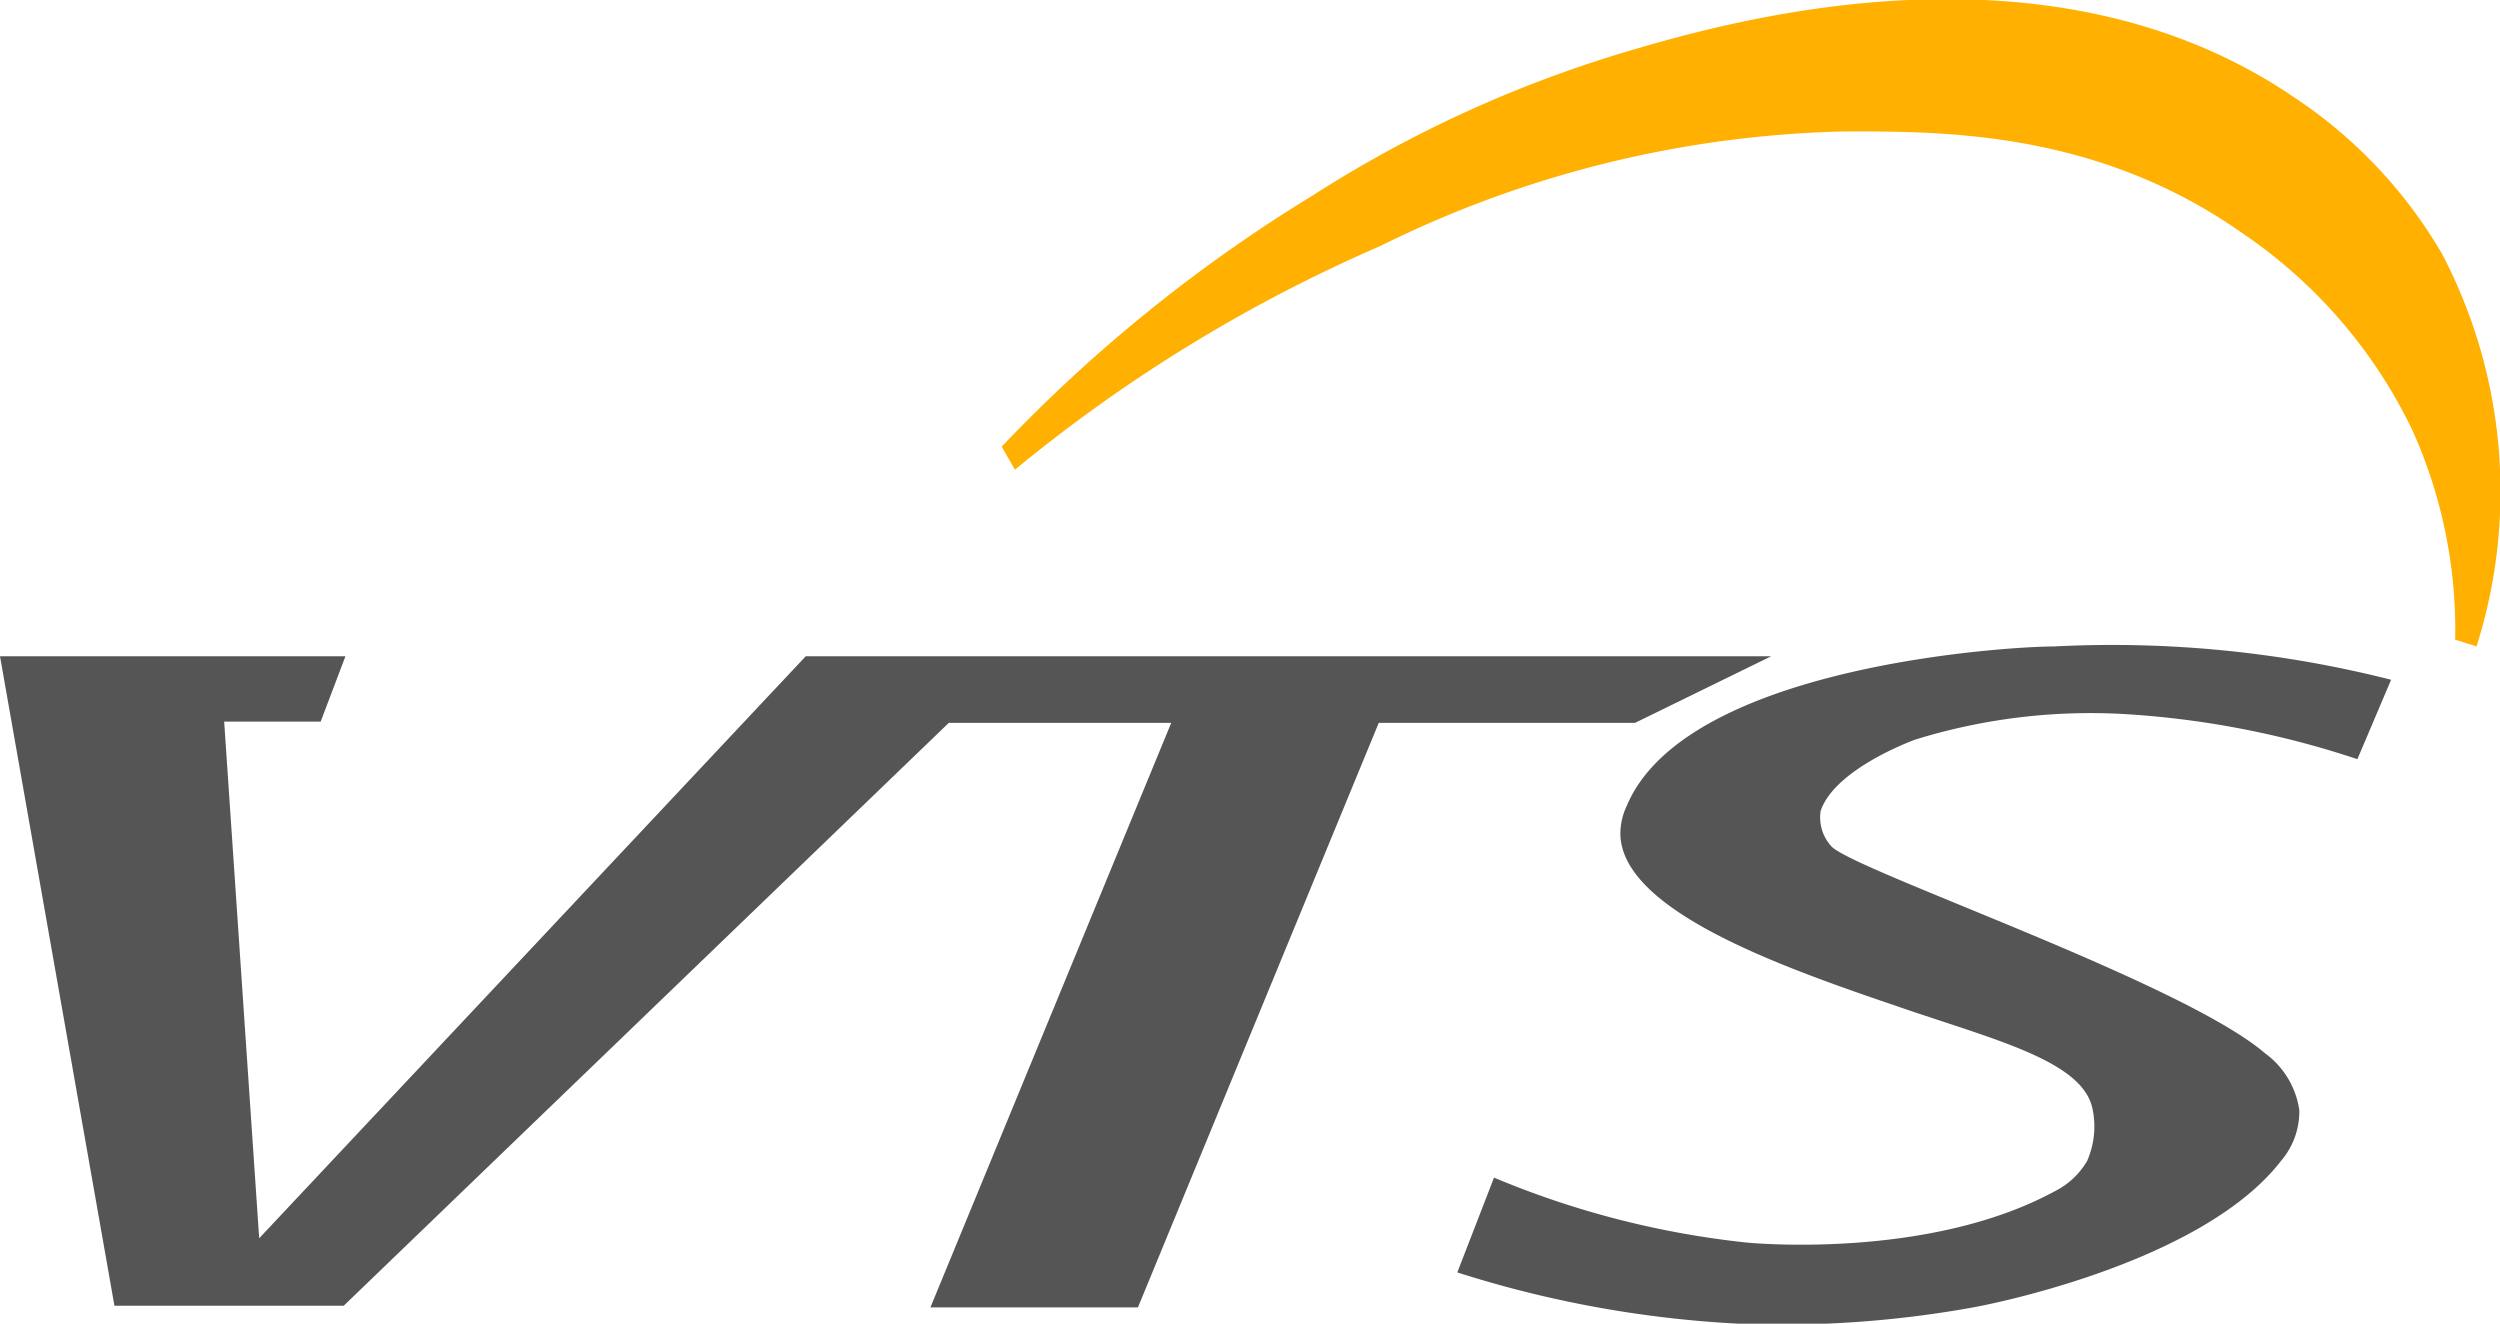 <svg xmlns="http://www.w3.org/2000/svg" width="58.55" height="31" viewBox="0 0 58.55 31"><defs><style>.cls-1{fill:#555;}.cls-2{fill:#ffb000;}</style></defs><title>VTS</title><g id="Слой_2" data-name="Слой 2"><g id="Слой_1-2" data-name="Слой 1"><path class="cls-1" d="M8.09,15.37H0L2.68,30.58H8.05L22.22,16.93h5.21L21.79,30.62h4.86l5.64-13.69h6l3.19-1.56H18.87L6.07,29l-.82-12.1H7.51Z"/><path class="cls-1" d="M55.21,17.78,56,15.92a26.57,26.57,0,0,0-7.9-.78c-1.06,0-8.62.45-10,3.73a1.52,1.52,0,0,0-.15.7c.08,1.8,3.91,3.12,6.49,4,2.23.77,4.3,1.26,4.56,2.37a2,2,0,0,1-.12,1.25,1.81,1.81,0,0,1-.74.7c-3,1.64-7.24,1.21-7.24,1.21a21,21,0,0,1-5.91-1.52l-.86,2.22A26,26,0,0,0,40.7,31a25.09,25.09,0,0,0,5.56-.39s5.25-.95,7.16-3.42A1.78,1.78,0,0,0,53.85,26a2,2,0,0,0-.8-1.33C51.11,23,43.4,20.38,42.89,19.82a1,1,0,0,1-.25-.52,1,1,0,0,1,0-.31c.34-1,2.22-1.67,2.22-1.67a13.87,13.87,0,0,1,5-.59A21.22,21.22,0,0,1,55.21,17.78Z"/><path class="cls-2" d="M58,15.14l-.5-.16a11.37,11.37,0,0,0-1-4.9,11.66,11.66,0,0,0-4-4.63c-3.4-2.39-7-2.38-9.38-2.37A25.73,25.73,0,0,0,32.33,5.76,35.92,35.92,0,0,0,23.77,11l-.31-.54a35.76,35.76,0,0,1,7.28-5.88,28.93,28.93,0,0,1,7.12-3.3c2.4-.72,10-3,15.87,1a11.11,11.11,0,0,1,3.46,3.66A12,12,0,0,1,58,15.14Z"/></g></g></svg>